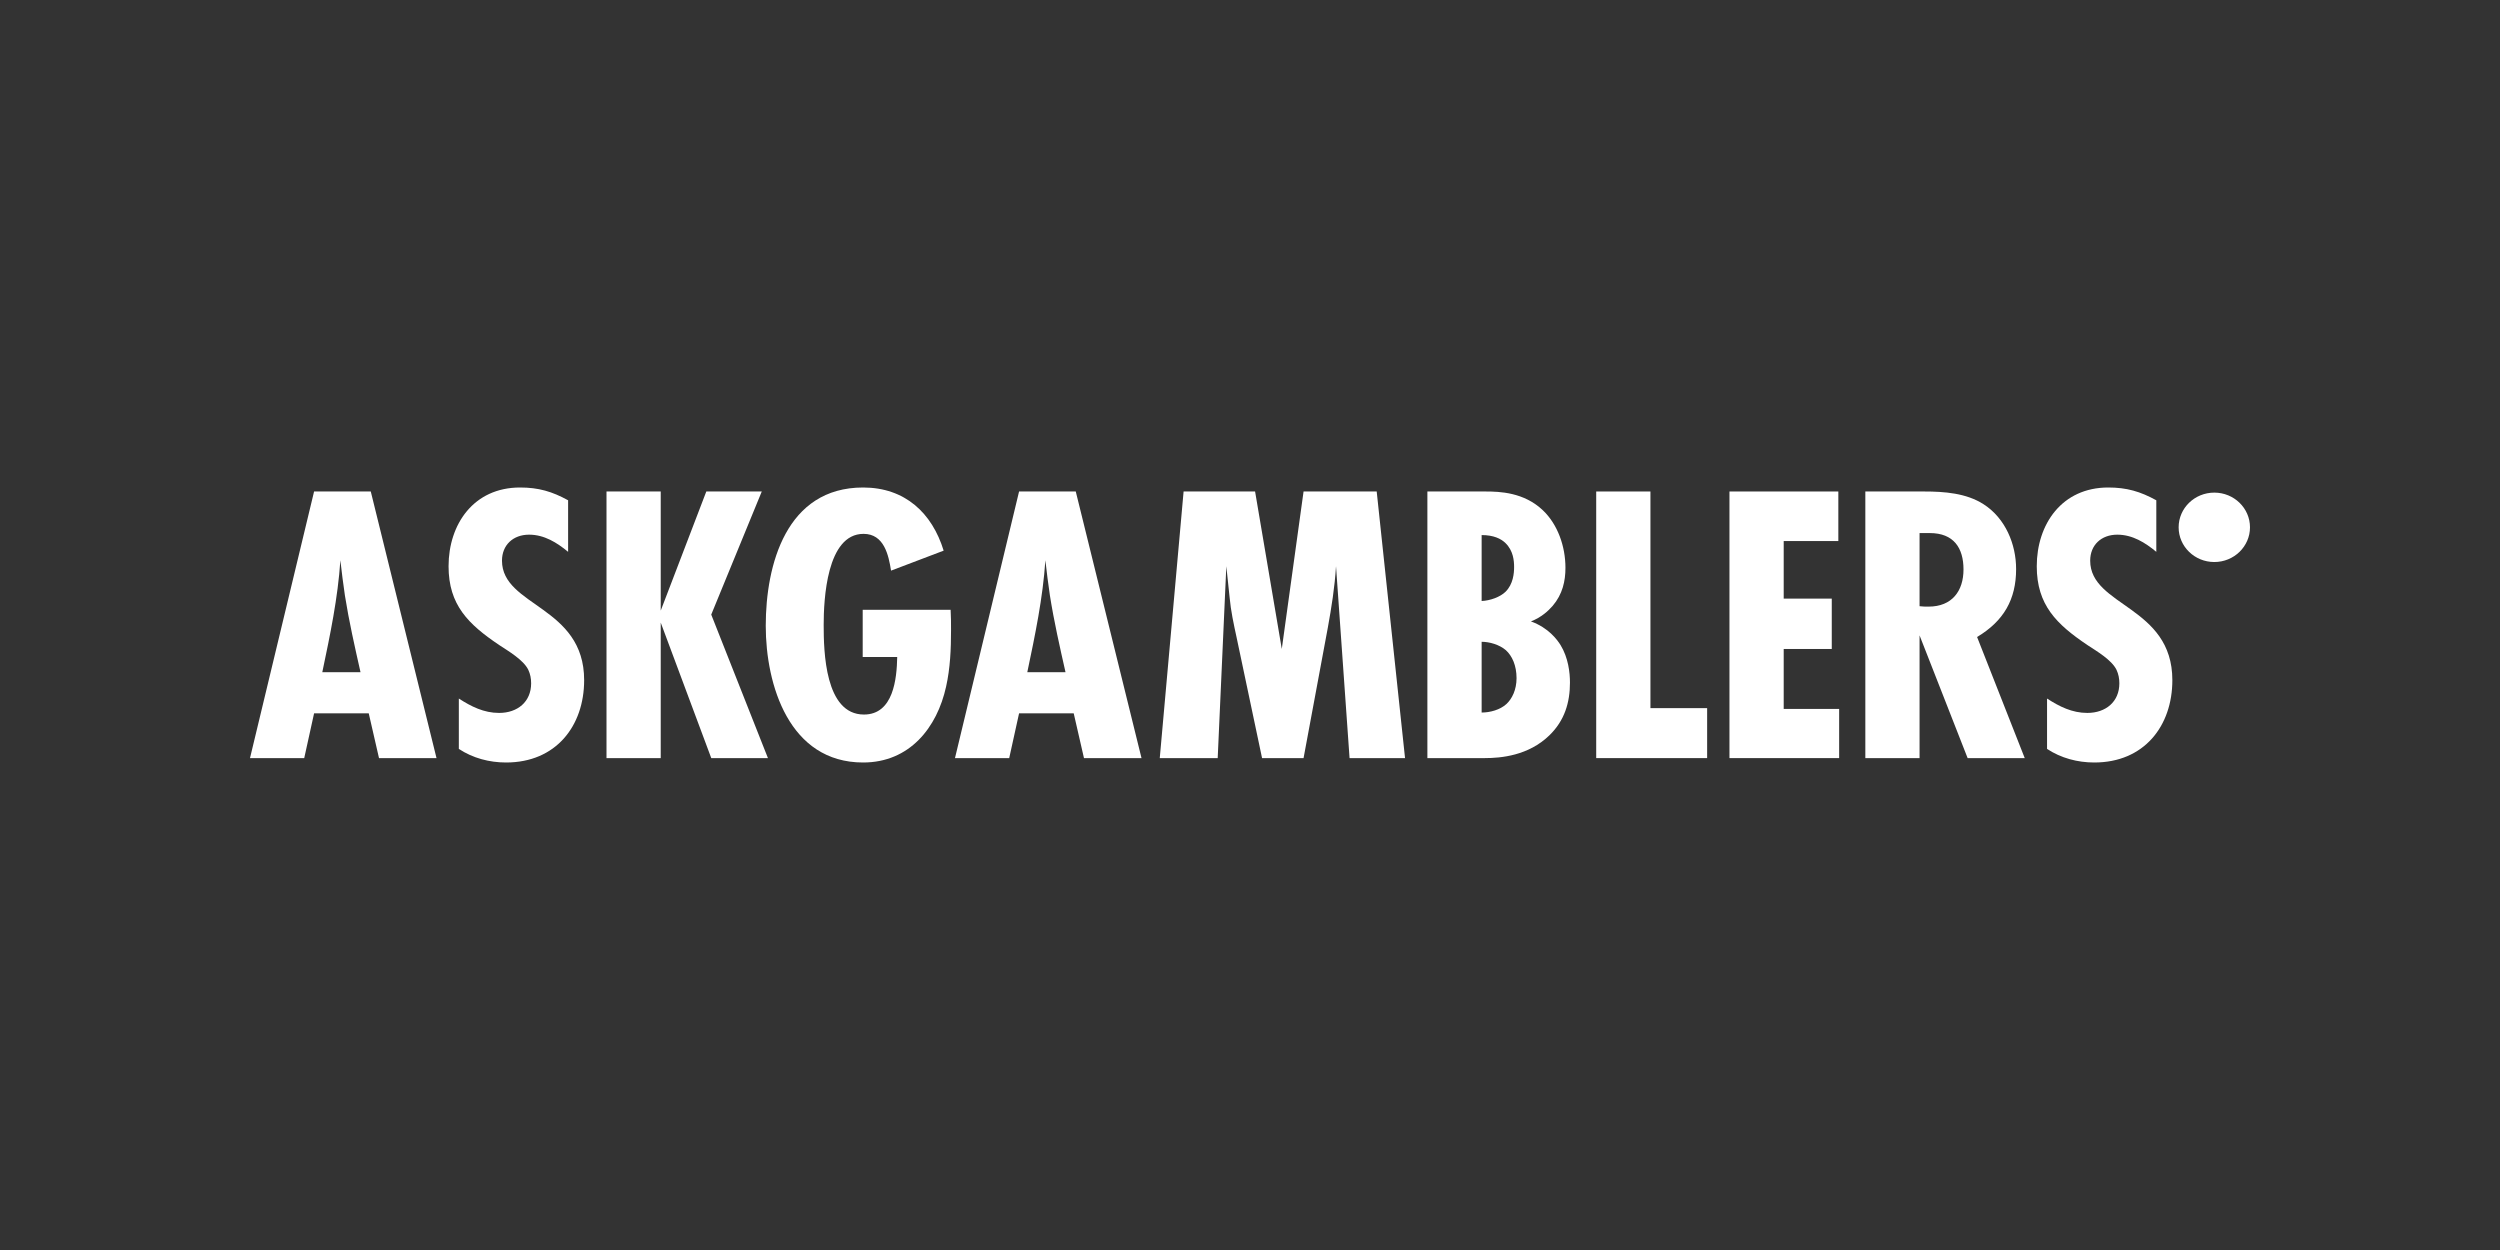 <?xml version="1.0" encoding="UTF-8"?> <svg xmlns="http://www.w3.org/2000/svg" width="200" height="100" viewBox="0 0 200 100" fill="none"><rect x="0" y="0" width="200" height="100" fill="#333333" stroke="none"/><path d="M30.32 60.648L29.499 57.066H25.127L24.338 60.648H20L25.127 39.319H29.662L34.921 60.648H30.32ZM28.84 53.773C28.38 51.727 27.921 49.713 27.592 47.634C27.46 46.707 27.329 45.748 27.23 44.821C27.033 47.826 26.409 50.8 25.784 53.775H28.84V53.773Z" fill="white"></path><path d="M45.45 44.148C44.562 43.413 43.543 42.773 42.328 42.773C41.047 42.773 40.159 43.605 40.159 44.852C40.159 48.529 46.732 48.466 46.732 54.413C46.732 58.09 44.465 61 40.487 61C39.14 61 37.825 60.648 36.707 59.913V55.883C37.693 56.522 38.713 57.034 39.928 57.034C41.407 57.034 42.491 56.139 42.491 54.667C42.491 54.284 42.426 53.932 42.262 53.58C41.868 52.781 40.651 52.077 39.928 51.598C37.463 49.935 35.885 48.4 35.885 45.299C35.885 41.941 37.89 39 41.603 39C43.083 39 44.167 39.319 45.449 40.023V44.148H45.45Z" fill="white"></path><path d="M56.901 60.648L52.858 49.807V60.648H48.52V39.319H52.858V48.849L56.505 39.319H60.942L56.899 49.168L61.435 60.648H56.901Z" fill="white"></path><path d="M76.05 48.785C76.083 49.328 76.083 49.873 76.083 50.416C76.083 51.919 76.018 53.454 75.689 54.924C74.966 58.218 72.764 61 69.049 61C63.133 61 61.26 54.796 61.26 50.064C61.26 45.172 62.903 39 69.049 39C72.402 39 74.57 41.046 75.492 44.052L71.284 45.651C71.087 44.404 70.726 42.709 69.083 42.709C66.125 42.709 65.894 47.985 65.894 50C65.894 52.111 65.993 57.163 69.115 57.163C71.481 57.163 71.744 54.285 71.777 52.558H69.016V48.784H76.05V48.785Z" fill="white"></path><path d="M86.718 60.648L85.897 57.066H81.526L80.737 60.648H76.398L81.526 39.319H86.061L91.321 60.648H86.718ZM85.24 53.773C84.779 51.727 84.32 49.713 83.992 47.634C83.859 46.707 83.729 45.748 83.63 44.821C83.432 47.826 82.809 50.8 82.184 53.775H85.24V53.773Z" fill="white"></path><path d="M107.965 60.648L106.881 45.299C106.782 46.961 106.519 48.592 106.224 50.223L104.285 60.648H100.965L98.927 50.991C98.698 49.936 98.467 48.88 98.369 47.793L98.106 45.299L97.416 60.648H92.781L94.688 39.319H100.407L102.543 51.918L104.285 39.319H110.136L112.403 60.648H107.965Z" fill="white"></path><path d="M118.827 39.319C119.978 39.319 121.917 39.383 123.428 40.822C124.611 41.942 125.236 43.7 125.236 45.427C125.236 46.482 125.006 47.538 124.217 48.465C123.855 48.881 123.297 49.393 122.475 49.713C123.888 50.224 124.578 51.183 124.841 51.599C125.466 52.622 125.597 53.806 125.597 54.605C125.597 56.204 125.169 57.643 123.953 58.825C122.277 60.456 120.074 60.648 118.793 60.648H114.191V39.319H118.827ZM118.531 48.081C119.221 48.049 120.01 47.761 120.437 47.346C121.062 46.738 121.128 45.843 121.128 45.364C121.128 44.852 121.062 44.053 120.437 43.445C120.076 43.093 119.484 42.806 118.531 42.806V48.081ZM118.531 57.003C119.221 57.003 120.01 56.779 120.503 56.331C120.963 55.915 121.324 55.18 121.324 54.253C121.324 53.229 120.962 52.461 120.469 52.014C119.943 51.566 119.154 51.343 118.531 51.343V57.003Z" fill="white"></path><path d="M127.697 60.648V39.319H132.035V56.651H136.571V60.648H127.697Z" fill="white"></path><path d="M138.357 60.648V39.319H147.067V43.284H142.696V47.889H146.541V51.918H142.696V56.714H147.132V60.648H138.357Z" fill="white"></path><path d="M157.41 60.648L153.565 50.831V60.648H149.227V39.319H153.926C155.537 39.319 157.311 39.448 158.692 40.343C160.434 41.463 161.289 43.541 161.289 45.523C161.289 47.954 160.303 49.68 158.167 50.96L161.979 60.649H157.41V60.648ZM153.563 48.497C153.793 48.529 154.056 48.529 154.287 48.529C156.16 48.529 157.08 47.282 157.08 45.556C157.08 43.829 156.291 42.646 154.386 42.646H153.565V48.497H153.563Z" fill="white"></path><path d="M172.507 44.148C171.619 43.413 170.6 42.773 169.385 42.773C168.103 42.773 167.215 43.605 167.215 44.852C167.215 48.529 173.788 48.466 173.788 54.413C173.788 58.09 171.52 61 167.544 61C166.196 61 164.881 60.648 163.764 59.913V55.883C164.749 56.522 165.769 57.034 166.984 57.034C168.464 57.034 169.548 56.139 169.548 54.667C169.548 54.284 169.482 53.932 169.318 53.58C168.924 52.781 167.708 52.077 166.984 51.598C164.52 49.935 162.941 48.4 162.941 45.299C162.941 41.941 164.947 39 168.66 39C170.139 39 171.224 39.319 172.505 40.023V44.148H172.507Z" fill="white"></path><path d="M177.145 44.962C178.721 44.962 179.999 43.719 179.999 42.185C179.999 40.652 178.721 39.409 177.145 39.409C175.569 39.409 174.291 40.652 174.291 42.185C174.291 43.719 175.569 44.962 177.145 44.962Z" fill="white"></path></svg> 